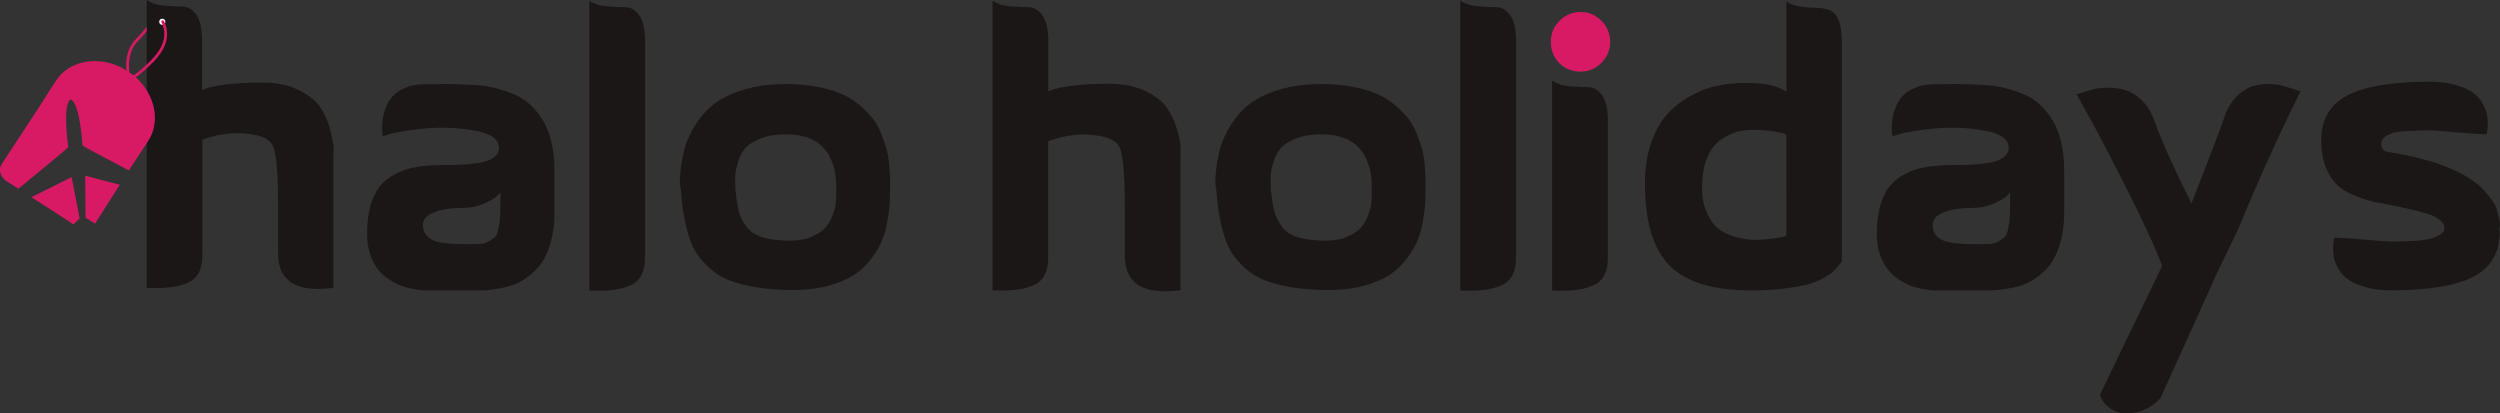 <?xml version="1.0" encoding="UTF-8"?>
<svg id="Layer_1" data-name="Layer 1" xmlns="http://www.w3.org/2000/svg" viewBox="0 0 171.01 28.28">
  <rect x="0" y="0" width="171.01" height="28.28" fill="#333333" stroke="none"/>
  <defs>
    <style>
      .cls-1 {
        fill: #1b1717;
      }

      .cls-1, .cls-2, .cls-3 {
        stroke-width: 0px;
      }

      .cls-4 {
        stroke-miterlimit: 10;
      }

      .cls-4, .cls-5 {
        fill: none;
        stroke: #d81964;
        stroke-width: .19px;
      }

      .cls-2 {
        fill: #fff;
      }

      .cls-3 {
        fill: #d81964;
      }

      .cls-5 {
        stroke-linecap: round;
        stroke-linejoin: round;
      }
    </style>
  </defs>
  <g>
    <path class="cls-4" d="m10.84.92c-.17.29-.66.97-1.5,1.85s-.59,2.19-.54,2.49"/>
    <path class="cls-1" d="m22.78,9.83c-.02-.26-.11-.66-.26-1.19-.16-.53-.39-1-.69-1.41-.3-.41-.79-.78-1.46-1.1-.67-.32-1.48-.48-2.42-.48-1.93,0-3.31.17-4.13.5v-3.38c0-.82-.14-1.42-.4-1.78-.27-.36-.58-.54-.92-.54s-.77-.02-1.26-.06c-.5-.04-.9-.17-1.2-.39v19.69c1.23.07,2.18-.05,2.85-.37.67-.31.98-.97.95-1.98v-7.78c.82-.3,1.64-.45,2.47-.45,1.32.03,2.11.32,2.36.87.25.55.37,2.08.35,4.58v2.78c0,1.9,1.26,2.69,3.79,2.35v-9.19c.02-.19.02-.41,0-.67Z"/>
    <polygon class="cls-3" points="5.85 14.89 6.5 15.3 8.19 12.64 5.83 12.02 5.85 14.89"/>
    <path class="cls-3" d="m4.91,12.11l-2.76,1.38c.76.49,1.51.97,2.27,1.46h0c.2.13.4.27.6.4l.43-.41-.55-2.82Z"/>
    <circle class="cls-2" cx="11.1" cy="1.49" r=".21"/>
    <path class="cls-5" d="m8.69,5.4c.02.31,1.19-.66,1.72-1.22.54-.55.88-1.13.92-1.71s-.2-.99-.2-.99"/>
    <path class="cls-3" d="m9.84,5.89c-.2-.27-.43-.51-.69-.73l-.09-.06s-.05-.04-.08-.06l-.69-.43c-1.65-.81-3.57-.46-4.46.91l-.32.49-.73,1.15h0S.11,11.24.11,11.24c-.24.36-.08.88.34,1.15.27.17.54.35.81.52.98-.8,3.42-2.81,3.41-2.85-.4-3.16.15-3.25.16-3.25h0s.57-.07.82,3.15c0,.03,1.87,1.02,3.17,1.7l.26-.41h0s.75-1.14.75-1.14l.32-.49c.72-1.12.54-2.59-.31-3.73Z"/>
  </g>
  <g>
    <path class="cls-1" d="m26.18,9.32c0-.05,0-.12-.03-.2-.02-.08-.02-.25-.01-.5,0-.25.03-.48.08-.7.04-.22.13-.47.25-.75.13-.28.3-.52.51-.71.21-.19.5-.36.86-.5.36-.14.79-.2,1.28-.2h.71c.44-.02.89-.02,1.36,0,.47.02.93.04,1.4.06.47.03.92.1,1.36.22.44.12.86.26,1.26.43.4.17.76.41,1.09.72.33.31.62.67.86,1.08.25.41.44.91.57,1.5.14.59.2,1.26.2,2.01v2.8c0,.69-.08,1.33-.23,1.89-.15.57-.34,1.03-.57,1.39-.23.36-.51.67-.85.94-.34.27-.66.47-.95.6-.3.13-.64.23-1.03.3-.39.08-.69.12-.9.14-.21.02-.46.03-.75.03h-3.5c-.05,0-.13,0-.23-.01-.1,0-.29-.03-.57-.08-.28-.04-.55-.11-.8-.19-.25-.08-.54-.22-.85-.42-.31-.19-.58-.42-.8-.69-.22-.26-.41-.61-.56-1.03-.15-.42-.23-.9-.23-1.42,0-.93.12-1.72.36-2.35.24-.64.6-1.13,1.08-1.47.48-.35,1.02-.59,1.61-.72.59-.14,1.31-.2,2.16-.2,1.47,0,2.48-.1,3.01-.29.53-.19.8-.5.8-.9,0-.58-.55-.97-1.66-1.17-1.11-.2-2.29-.25-3.53-.13-1.24.12-2.16.3-2.76.53Zm8.05,3.84c-.07.09-.17.19-.29.3-.13.12-.41.28-.85.47-.44.19-.9.29-1.37.29-.83,0-1.5.1-2.02.3-.52.2-.77.49-.77.86,0,.44.19.77.56.99.37.22,1.12.33,2.23.33.46,0,.81,0,1.05-.01.25,0,.47-.07.69-.19.21-.12.36-.23.44-.33.08-.1.16-.32.22-.65.06-.33.09-.65.1-.95,0-.31.01-.78.01-1.42Z"/>
    <path class="cls-1" d="m44.12,17.5c.03,1.02-.28,1.68-.95,2-.67.31-1.62.44-2.86.37V.04c.3.22.71.35,1.21.39.5.04.92.06,1.27.06s.66.18.93.55c.27.36.41.96.41,1.79v14.66Z"/>
    <path class="cls-1" d="m46.54,12.82c-.02-.1-.03-.24-.04-.41,0-.17.02-.5.08-.99.06-.49.16-.96.29-1.41.14-.45.37-.94.71-1.49.34-.54.76-1.01,1.26-1.4.5-.39,1.17-.72,2.02-.98.85-.26,1.81-.39,2.9-.39.76,0,1.46.06,2.11.18.64.12,1.2.28,1.66.48.47.2.88.46,1.24.76.36.3.66.61.9.9.24.3.44.65.6,1.05.16.41.28.76.37,1.05.08.3.14.64.18,1.04.03.4.05.7.06.9,0,.2,0,.46,0,.78,0,.31-.01.49-.01.52,0,.27,0,.52-.03.74-.02.22-.07.57-.15,1.04-.08.47-.2.9-.36,1.27-.15.37-.39.78-.72,1.22-.33.44-.72.81-1.17,1.11-.45.3-1.03.55-1.75.75-.72.2-1.53.3-2.43.3s-1.76-.06-2.49-.18c-.73-.12-1.35-.28-1.85-.47-.51-.19-.95-.46-1.33-.8-.38-.34-.69-.69-.93-1.04-.24-.36-.43-.8-.58-1.32-.15-.52-.27-1.03-.34-1.51-.08-.48-.14-1.05-.19-1.72Zm3.78.23c.05.59.12,1.06.22,1.41.09.35.26.69.51,1.03.25.34.61.58,1.1.74.49.15,1.12.23,1.88.23.59,0,1.1-.09,1.52-.28.42-.19.74-.4.94-.64.2-.24.36-.52.48-.86.12-.34.19-.59.2-.76.02-.17.03-.36.03-.56v-.67c0-.11,0-.28-.03-.5-.02-.22-.05-.41-.09-.57-.04-.16-.1-.35-.18-.57-.08-.22-.17-.41-.28-.57-.11-.16-.25-.33-.43-.5-.18-.17-.38-.31-.6-.42-.22-.11-.49-.2-.8-.27-.31-.07-.66-.1-1.03-.1-.68,0-1.25.09-1.73.28-.47.19-.82.4-1.04.65-.22.25-.39.57-.51.97-.12.4-.18.71-.19.93,0,.22,0,.5.01.84v.2Z"/>
    <path class="cls-1" d="m71.7,6.24c.83-.34,2.22-.51,4.17-.51.95,0,1.76.16,2.44.48.68.32,1.17.69,1.47,1.11.3.42.54.89.7,1.42.16.53.25.93.27,1.19.02.26.02.49,0,.67v9.25c-2.54.34-3.81-.45-3.81-2.36v-2.8c.02-2.52-.1-4.06-.36-4.61-.25-.55-1.05-.84-2.39-.88-.83,0-1.66.15-2.49.46v7.83c.03,1.02-.28,1.68-.95,2-.67.31-1.62.44-2.86.37V.04c.3.22.71.35,1.21.39.5.04.92.06,1.27.06s.66.18.93.55c.27.36.41.96.41,1.79v3.41Z"/>
    <path class="cls-1" d="m83.17,12.82c-.02-.1-.03-.24-.04-.41,0-.17.02-.5.08-.99.06-.49.16-.96.29-1.41.14-.45.37-.94.71-1.49.34-.54.76-1.01,1.26-1.4.5-.39,1.17-.72,2.02-.98.85-.26,1.81-.39,2.9-.39.76,0,1.46.06,2.11.18.64.12,1.2.28,1.66.48.47.2.88.46,1.24.76.36.3.66.61.9.9.24.3.44.65.6,1.05.16.41.28.76.37,1.05.08.3.14.64.18,1.04.03.4.05.7.06.9,0,.2,0,.46,0,.78,0,.31-.01.49-.01.52,0,.27,0,.52-.03.74-.02.22-.07.57-.15,1.04-.08.47-.2.9-.36,1.27-.15.37-.39.78-.72,1.22-.33.44-.72.81-1.17,1.11-.45.3-1.03.55-1.75.75-.72.2-1.53.3-2.43.3s-1.76-.06-2.49-.18c-.73-.12-1.35-.28-1.85-.47-.51-.19-.95-.46-1.33-.8-.38-.34-.69-.69-.93-1.04-.24-.36-.43-.8-.58-1.32-.15-.52-.27-1.03-.34-1.51-.08-.48-.14-1.05-.19-1.72Zm3.78.23c.05.59.12,1.06.22,1.41.09.35.26.69.51,1.03.25.34.61.58,1.1.74.49.15,1.12.23,1.88.23.59,0,1.1-.09,1.52-.28.42-.19.74-.4.94-.64.2-.24.36-.52.48-.86.12-.34.19-.59.2-.76.02-.17.03-.36.03-.56v-.67c0-.11,0-.28-.03-.5-.02-.22-.05-.41-.09-.57-.04-.16-.1-.35-.18-.57-.08-.22-.17-.41-.28-.57-.11-.16-.25-.33-.43-.5-.18-.17-.38-.31-.6-.42-.22-.11-.49-.2-.8-.27-.31-.07-.66-.1-1.03-.1-.68,0-1.25.09-1.73.28-.47.19-.82.4-1.04.65-.22.25-.39.57-.51.97-.12.4-.18.71-.19.93,0,.22,0,.5.01.84v.2Z"/>
    <path class="cls-1" d="m103.7,17.5c.03,1.02-.28,1.68-.95,2-.67.31-1.62.44-2.86.37V.04c.3.22.71.35,1.21.39.5.04.92.06,1.27.06s.66.18.93.55c.27.36.41.96.41,1.79v14.66Z"/>
    <path class="cls-3" d="m106.66,4.31c-.39-.41-.58-.89-.58-1.45s.2-1.04.6-1.44.88-.6,1.43-.6,1.04.2,1.43.6c.4.4.6.88.6,1.44s-.2,1.04-.6,1.44c-.4.4-.88.6-1.43.6s-1.04-.19-1.45-.58Z"/>
    <path class="cls-1" d="m109.99,8.3c0-.83-.14-1.43-.41-1.79-.27-.36-.58-.55-.93-.55s-.77-.02-1.27-.06c-.5-.04-.9-.17-1.21-.39v14.36c1.24.07,2.19-.05,2.86-.37.67-.31.99-.98.95-2v-9.2Z"/>
    <path class="cls-1" d="m122.19.09c.25.19.57.3.95.36.38.05.73.08,1.04.08s.61.05.9.14c.29.09.51.32.67.67.16.36.24.87.24,1.55v15s-.1.11-.24.29c-.14.18-.28.32-.39.43-.12.11-.34.25-.66.43-.32.18-.68.32-1.07.42-.39.1-.91.19-1.57.28-.66.08-1.41.13-2.23.13-2.61,0-4.48-.56-5.61-1.69-1.13-1.13-1.7-3-1.7-5.63,0-1.02.14-1.93.41-2.73.27-.8.63-1.46,1.08-1.97.45-.51.98-.93,1.59-1.27.61-.34,1.23-.58,1.85-.71.63-.14,1.28-.2,1.96-.2,1.3,0,2.23.2,2.79.61V.09Zm0,12.71v-3.61c-.22-.07-.46-.13-.72-.18-.26-.05-.59-.09-.98-.11-.39-.03-.76-.02-1.1.01-.35.03-.71.14-1.08.3-.37.17-.69.39-.97.67-.27.28-.49.67-.66,1.17-.17.5-.25,1.09-.25,1.77s.1,1.2.3,1.68c.2.47.45.84.75,1.09.3.25.66.44,1.09.57.43.13.82.2,1.17.23.35.03.72.02,1.13-.03.41-.04.69-.08.85-.11.16-.03.31-.07.44-.1h.03s.02-1.12,0-3.35Z"/>
    <path class="cls-1" d="m129.45,9.32c0-.05,0-.12-.03-.2-.02-.08-.02-.25-.01-.5,0-.25.03-.48.08-.7.04-.22.13-.47.25-.75.13-.28.3-.52.51-.71.21-.19.5-.36.86-.5.36-.14.79-.2,1.28-.2h.71c.44-.02.89-.02,1.36,0,.47.02.93.04,1.4.06.47.03.92.1,1.36.22.44.12.86.26,1.26.43.4.17.76.41,1.09.72.33.31.62.67.86,1.08.25.41.44.91.57,1.5.14.59.2,1.26.2,2.01v2.8c0,.69-.08,1.33-.23,1.89-.15.57-.34,1.03-.57,1.39-.23.36-.51.67-.85.94-.34.27-.66.47-.95.6-.3.13-.64.23-1.03.3-.39.08-.69.12-.9.14-.21.02-.46.03-.75.03h-3.5c-.05,0-.13,0-.23-.01-.1,0-.29-.03-.57-.08-.28-.04-.55-.11-.8-.19-.25-.08-.54-.22-.85-.42-.31-.19-.58-.42-.8-.69-.22-.26-.41-.61-.56-1.03-.15-.42-.23-.9-.23-1.42,0-.93.12-1.72.36-2.35.24-.64.6-1.13,1.08-1.47.48-.35,1.02-.59,1.61-.72.59-.14,1.31-.2,2.16-.2,1.47,0,2.48-.1,3.01-.29.53-.19.8-.5.8-.9,0-.58-.55-.97-1.66-1.17-1.11-.2-2.29-.25-3.53-.13-1.24.12-2.16.3-2.76.53Zm8.05,3.84c-.07.09-.17.19-.29.3-.13.12-.41.28-.85.47-.44.19-.9.29-1.37.29-.83,0-1.5.1-2.02.3-.52.2-.77.49-.77.86,0,.44.19.77.56.99.37.22,1.12.33,2.23.33.46,0,.81,0,1.05-.01.25,0,.47-.07.69-.19.21-.12.36-.23.44-.33.08-.1.16-.32.22-.65.06-.33.09-.65.1-.95,0-.31.01-.78.01-1.42Z"/>
    <path class="cls-1" d="m151.43,19.18l-3.65,8.06c-.64.69-1.42,1.04-2.34,1.04-.41,0-.76-.11-1.05-.32-.3-.21-.5-.42-.6-.62l-.15-.33,4.26-8.82c-.03-.08-.07-.18-.1-.28-.61-1.49-1.43-3.25-2.46-5.27-1.03-2.02-1.77-3.44-2.22-4.26-.45-.81-.81-1.46-1.08-1.93.54-.17.95-.29,1.22-.36.27-.07.61-.1,1-.09.4,0,.77.06,1.12.17.35.1.7.31,1.05.62.36.31.64.73.86,1.26.24.68.57,1.5,1,2.47.43.97.81,1.77,1.13,2.41.32.64.48.97.48.99,1.13-2.86,1.92-4.93,2.36-6.2.22-.51.5-.92.85-1.23.35-.31.69-.52,1.03-.61.34-.09.7-.14,1.08-.13.38,0,.71.05.98.13.27.08.53.16.77.24.25.08.38.13.39.13-1.47,2.97-2.9,6.12-4.27,9.45l-1.68,3.48Z"/>
    <path class="cls-1" d="m170.07,9.19c-.52-.02-1.21-.06-2.04-.14s-1.45-.12-1.83-.13c-.38,0-1,.01-1.87.06-.22.02-.42.05-.58.1-.64.19-.93.48-.86.89.05.25.22.4.51.43.86.14,1.65.3,2.37.5.72.19,1.32.4,1.82.61.49.21.94.44,1.33.7.4.25.71.5.94.75.23.25.43.49.61.74.18.25.29.48.34.7.05.22.1.43.15.62.05.19.06.36.04.48-.03.13-.03.22-.01.29v.05c0,1.44-.6,2.47-1.8,3.09-1.2.62-3.07.93-5.61.93-.68,0-1.27-.07-1.77-.22-.5-.14-.89-.31-1.17-.51-.28-.19-.5-.43-.66-.71-.16-.28-.27-.53-.32-.76-.05-.23-.07-.47-.06-.71,0-.25.02-.42.04-.51.02-.09.03-.16.05-.19.52.02,1.21.06,2.04.14.84.08,1.45.12,1.83.13.38,0,1-.01,1.87-.06.52-.05.94-.14,1.24-.28.3-.14.48-.28.52-.43.04-.15.02-.3-.08-.46-.09-.15-.25-.29-.47-.42-.22-.13-.47-.22-.76-.29-.44-.14-.99-.27-1.66-.41-.67-.14-1.22-.25-1.66-.33-.44-.08-.91-.23-1.42-.43-.51-.2-.92-.44-1.23-.72-.31-.28-.58-.67-.79-1.18-.21-.51-.33-1.11-.34-1.8v-.1c0-1.44.6-2.47,1.8-3.09,1.2-.62,3.07-.93,5.61-.93.68,0,1.27.07,1.77.22.5.14.89.31,1.17.51.28.19.5.43.66.71.16.28.27.53.32.76.05.23.07.47.06.71,0,.25-.02.42-.04.51-.02.09-.03.16-.05.19Z"/>
  </g>
</svg>